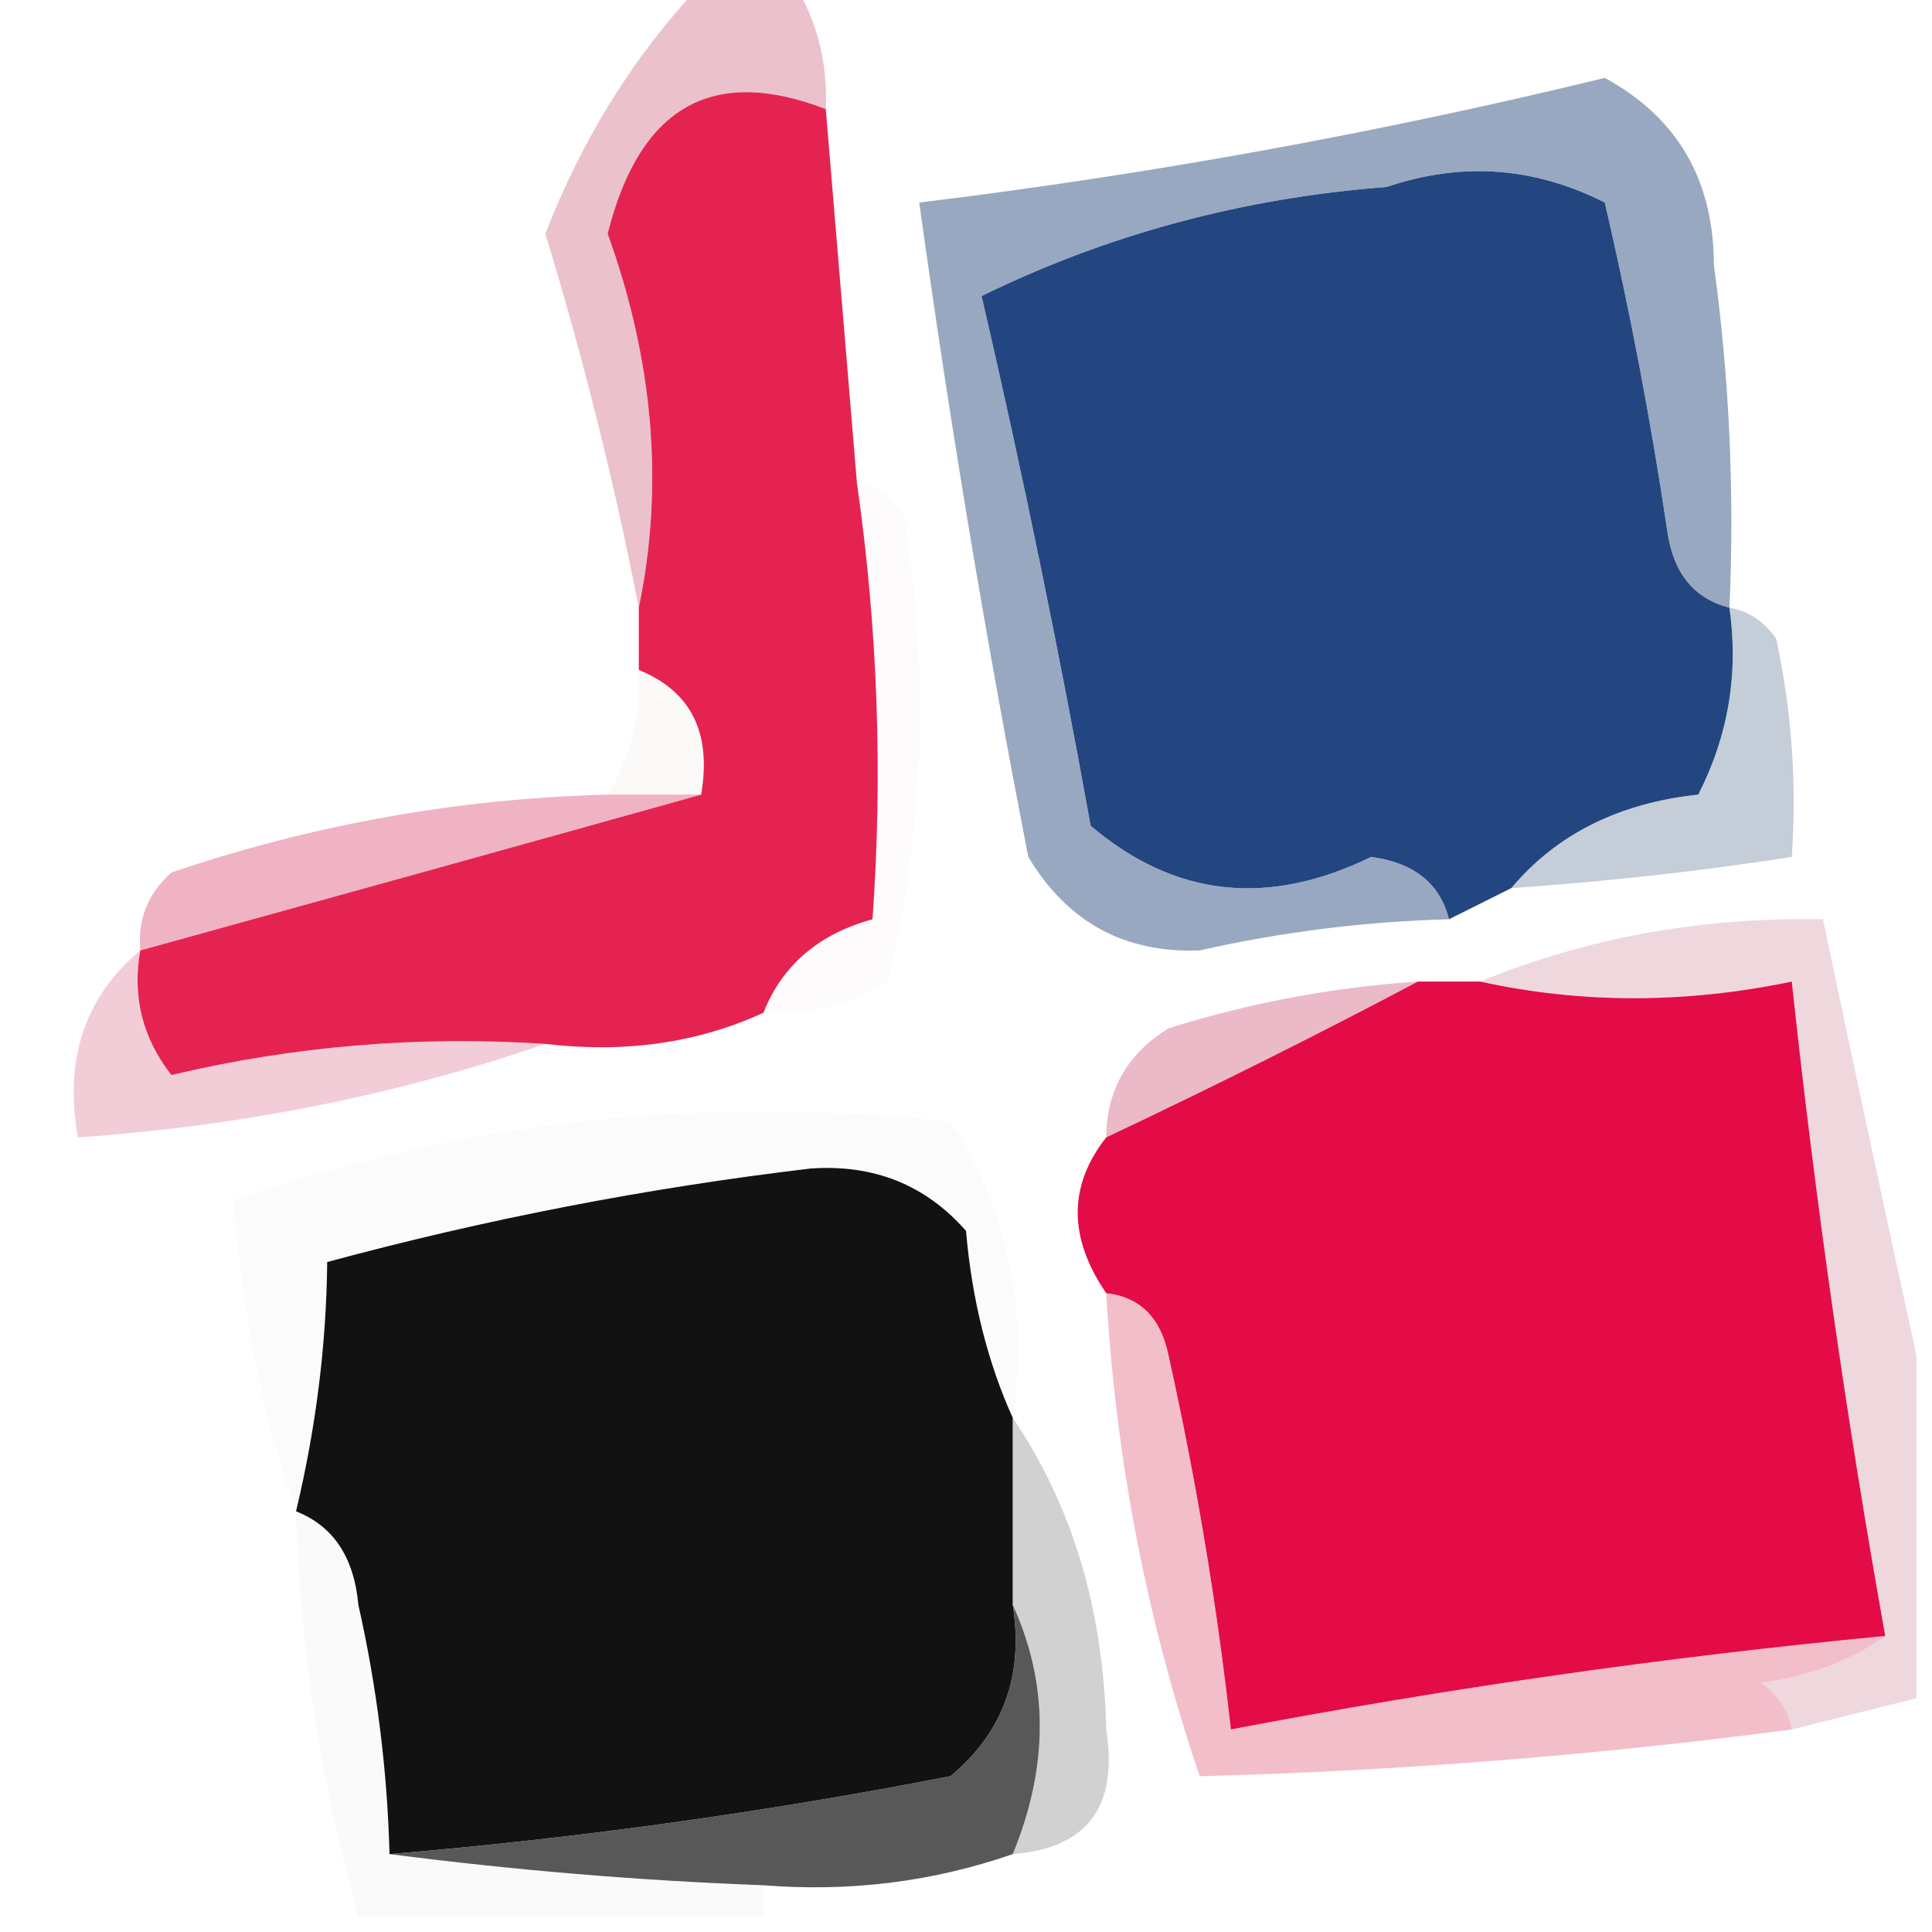 <?xml version="1.0" encoding="UTF-8"?>
<!DOCTYPE svg PUBLIC "-//W3C//DTD SVG 1.1//EN" "http://www.w3.org/Graphics/SVG/1.1/DTD/svg11.dtd">
<svg xmlns="http://www.w3.org/2000/svg" version="1.1" width="62px" height="62px" style="shape-rendering:geometricPrecision; text-rendering:geometricPrecision; image-rendering:optimizeQuality; fill-rule:evenodd; clip-rule:evenodd" xmlns:xlink="http://www.w3.org/1999/xlink">
<g><path style="opacity:0.999" fill="#e52351" d="M 26.5,3.5 C 26.833,7.5 27.167,11.5 27.5,15.5C 28.167,20.16 28.333,24.826 28,29.5C 26.271,29.974 25.105,30.974 24.5,32.5C 22.393,33.468 20.059,33.802 17.5,33.5C 13.43,33.234 9.429,33.567 5.5,34.5C 4.571,33.311 4.238,31.978 4.5,30.5C 10.565,28.825 16.565,27.159 22.5,25.5C 22.843,23.517 22.177,22.183 20.5,21.5C 20.5,20.833 20.5,20.167 20.5,19.5C 21.31,15.597 20.976,11.597 19.5,7.5C 20.521,3.427 22.854,2.093 26.5,3.5 Z"/></g>
<g><path style="opacity:0.384" fill="#cc5f7c" d="M 22.5,-0.5 C 23.5,-0.5 24.5,-0.5 25.5,-0.5C 26.234,0.708 26.567,2.041 26.5,3.5C 22.854,2.093 20.521,3.427 19.5,7.5C 20.976,11.597 21.31,15.597 20.5,19.5C 19.716,15.481 18.716,11.481 17.5,7.5C 18.691,4.432 20.358,1.765 22.5,-0.5 Z"/></g>
<g><path style="opacity:0.998" fill="#234680" d="M 55.5,19.5 C 55.799,21.604 55.466,23.604 54.5,25.5C 51.953,25.771 49.953,26.771 48.5,28.5C 47.833,28.833 47.167,29.167 46.5,29.5C 46.209,28.351 45.376,27.684 44,27.5C 40.689,29.119 37.689,28.786 35,26.5C 33.971,20.795 32.805,15.128 31.5,9.5C 35.548,7.519 39.882,6.353 44.5,6C 46.902,5.186 49.235,5.353 51.5,6.5C 52.304,9.959 52.971,13.459 53.5,17C 53.684,18.376 54.351,19.209 55.5,19.5 Z"/></g>
<g><path style="opacity:0.631" fill="#5e759d" d="M 55.5,19.5 C 54.351,19.209 53.684,18.376 53.5,17C 52.971,13.459 52.304,9.959 51.5,6.5C 49.235,5.353 46.902,5.186 44.5,6C 39.882,6.353 35.548,7.519 31.5,9.5C 32.805,15.128 33.971,20.795 35,26.5C 37.689,28.786 40.689,29.119 44,27.5C 45.376,27.684 46.209,28.351 46.5,29.5C 43.807,29.572 41.14,29.905 38.5,30.5C 36.088,30.594 34.255,29.594 33,27.5C 31.637,20.522 30.471,13.522 29.5,6.5C 36.915,5.598 44.248,4.264 51.5,2.5C 53.829,3.771 54.995,5.771 55,8.5C 55.499,12.152 55.665,15.818 55.5,19.5 Z"/></g>
<g><path style="opacity:0.031" fill="#d56b84" d="M 27.5,15.5 C 28.117,15.611 28.617,15.944 29,16.5C 29.829,21.533 29.662,26.533 28.5,31.5C 27.264,32.246 25.93,32.579 24.5,32.5C 25.105,30.974 26.271,29.974 28,29.5C 28.333,24.826 28.167,20.16 27.5,15.5 Z"/></g>
<g><path style="opacity:0.055" fill="#c893a1" d="M 20.5,21.5 C 22.177,22.183 22.843,23.517 22.5,25.5C 21.5,25.5 20.5,25.5 19.5,25.5C 20.234,24.292 20.567,22.959 20.5,21.5 Z"/></g>
<g><path style="opacity:0.424" fill="#768aa3" d="M 55.5,19.5 C 56.117,19.611 56.617,19.944 57,20.5C 57.497,22.81 57.663,25.143 57.5,27.5C 54.518,27.963 51.518,28.296 48.5,28.5C 49.953,26.771 51.953,25.771 54.5,25.5C 55.466,23.604 55.799,21.604 55.5,19.5 Z"/></g>
<g><path style="opacity:0.502" fill="#df6888" d="M 19.5,25.5 C 20.5,25.5 21.5,25.5 22.5,25.5C 16.565,27.159 10.565,28.825 4.5,30.5C 4.414,29.504 4.748,28.671 5.5,28C 10.044,26.458 14.711,25.624 19.5,25.5 Z"/></g>
<g><path style="opacity:0.259" fill="#c16780" d="M 61.5,43.5 C 61.5,47.167 61.5,50.833 61.5,54.5C 60.167,54.833 58.833,55.167 57.5,55.5C 57.389,54.883 57.056,54.383 56.5,54C 58.058,53.79 59.392,53.29 60.5,52.5C 59.255,45.537 58.255,38.537 57.5,31.5C 54.075,32.212 50.742,32.212 47.5,31.5C 50.908,30.097 54.575,29.43 58.5,29.5C 59.509,34.289 60.509,38.956 61.5,43.5 Z"/></g>
<g><path style="opacity:0.459" fill="#d2698a" d="M 45.5,31.5 C 42.34,33.173 39.007,34.84 35.5,36.5C 35.511,34.983 36.177,33.816 37.5,33C 40.117,32.178 42.783,31.678 45.5,31.5 Z"/></g>
<g><path style="opacity:1" fill="#e30c46" d="M 45.5,31.5 C 46.167,31.5 46.833,31.5 47.5,31.5C 50.742,32.212 54.075,32.212 57.5,31.5C 58.255,38.537 59.255,45.537 60.5,52.5C 53.45,53.175 46.45,54.175 39.5,55.5C 39.051,51.473 38.384,47.473 37.5,43.5C 37.253,42.287 36.586,41.62 35.5,41.5C 34.28,39.716 34.28,38.05 35.5,36.5C 39.007,34.84 42.34,33.173 45.5,31.5 Z"/></g>
<g><path style="opacity:0.325" fill="#d76786" d="M 4.5,30.5 C 4.238,31.978 4.571,33.311 5.5,34.5C 9.429,33.567 13.43,33.234 17.5,33.5C 12.752,35.138 7.752,36.138 2.5,36.5C 2.054,33.99 2.72,31.99 4.5,30.5 Z"/></g>
<g><path style="opacity:1" fill="#121212" d="M 32.5,45.5 C 32.5,47.5 32.5,49.5 32.5,51.5C 32.859,53.766 32.192,55.599 30.5,57C 24.536,58.161 18.536,58.994 12.5,59.5C 12.428,56.807 12.095,54.14 11.5,51.5C 11.36,49.97 10.694,48.97 9.5,48.5C 10.141,45.815 10.474,43.148 10.5,40.5C 15.582,39.125 20.748,38.125 26,37.5C 28.034,37.354 29.701,38.02 31,39.5C 31.191,41.708 31.691,43.708 32.5,45.5 Z"/></g>
<g><path style="opacity:0.031" fill="#626262" d="M 32.5,45.5 C 31.691,43.708 31.191,41.708 31,39.5C 29.701,38.02 28.034,37.354 26,37.5C 20.748,38.125 15.582,39.125 10.5,40.5C 10.474,43.148 10.141,45.815 9.5,48.5C 8.419,45.373 7.753,42.04 7.5,38.5C 14.953,35.962 22.62,35.128 30.5,36C 32.34,38.826 33.007,41.993 32.5,45.5 Z"/></g>
<g><path style="opacity:0.376" fill="#da5474" d="M 35.5,41.5 C 36.586,41.62 37.253,42.287 37.5,43.5C 38.384,47.473 39.051,51.473 39.5,55.5C 46.45,54.175 53.45,53.175 60.5,52.5C 59.392,53.29 58.058,53.79 56.5,54C 57.056,54.383 57.389,54.883 57.5,55.5C 51.163,56.335 44.83,56.835 38.5,57C 36.804,51.996 35.804,46.829 35.5,41.5 Z"/></g>
<g><path style="opacity:0.337" fill="#787878" d="M 32.5,45.5 C 34.413,48.321 35.413,51.654 35.5,55.5C 35.89,57.982 34.89,59.315 32.5,59.5C 33.657,56.693 33.657,54.026 32.5,51.5C 32.5,49.5 32.5,47.5 32.5,45.5 Z"/></g>
<g><path style="opacity:0.822" fill="#353535" d="M 32.5,51.5 C 33.657,54.026 33.657,56.693 32.5,59.5C 29.945,60.388 27.279,60.721 24.5,60.5C 20.508,60.351 16.508,60.017 12.5,59.5C 18.536,58.994 24.536,58.161 30.5,57C 32.192,55.599 32.859,53.766 32.5,51.5 Z"/></g>
<g><path style="opacity:0.035" fill="#636363" d="M 9.5,48.5 C 10.694,48.97 11.36,49.97 11.5,51.5C 12.095,54.14 12.428,56.807 12.5,59.5C 16.508,60.017 20.508,60.351 24.5,60.5C 24.5,60.833 24.5,61.167 24.5,61.5C 20.167,61.5 15.833,61.5 11.5,61.5C 10.298,57.286 9.631,52.952 9.5,48.5 Z"/></g>
</svg>
